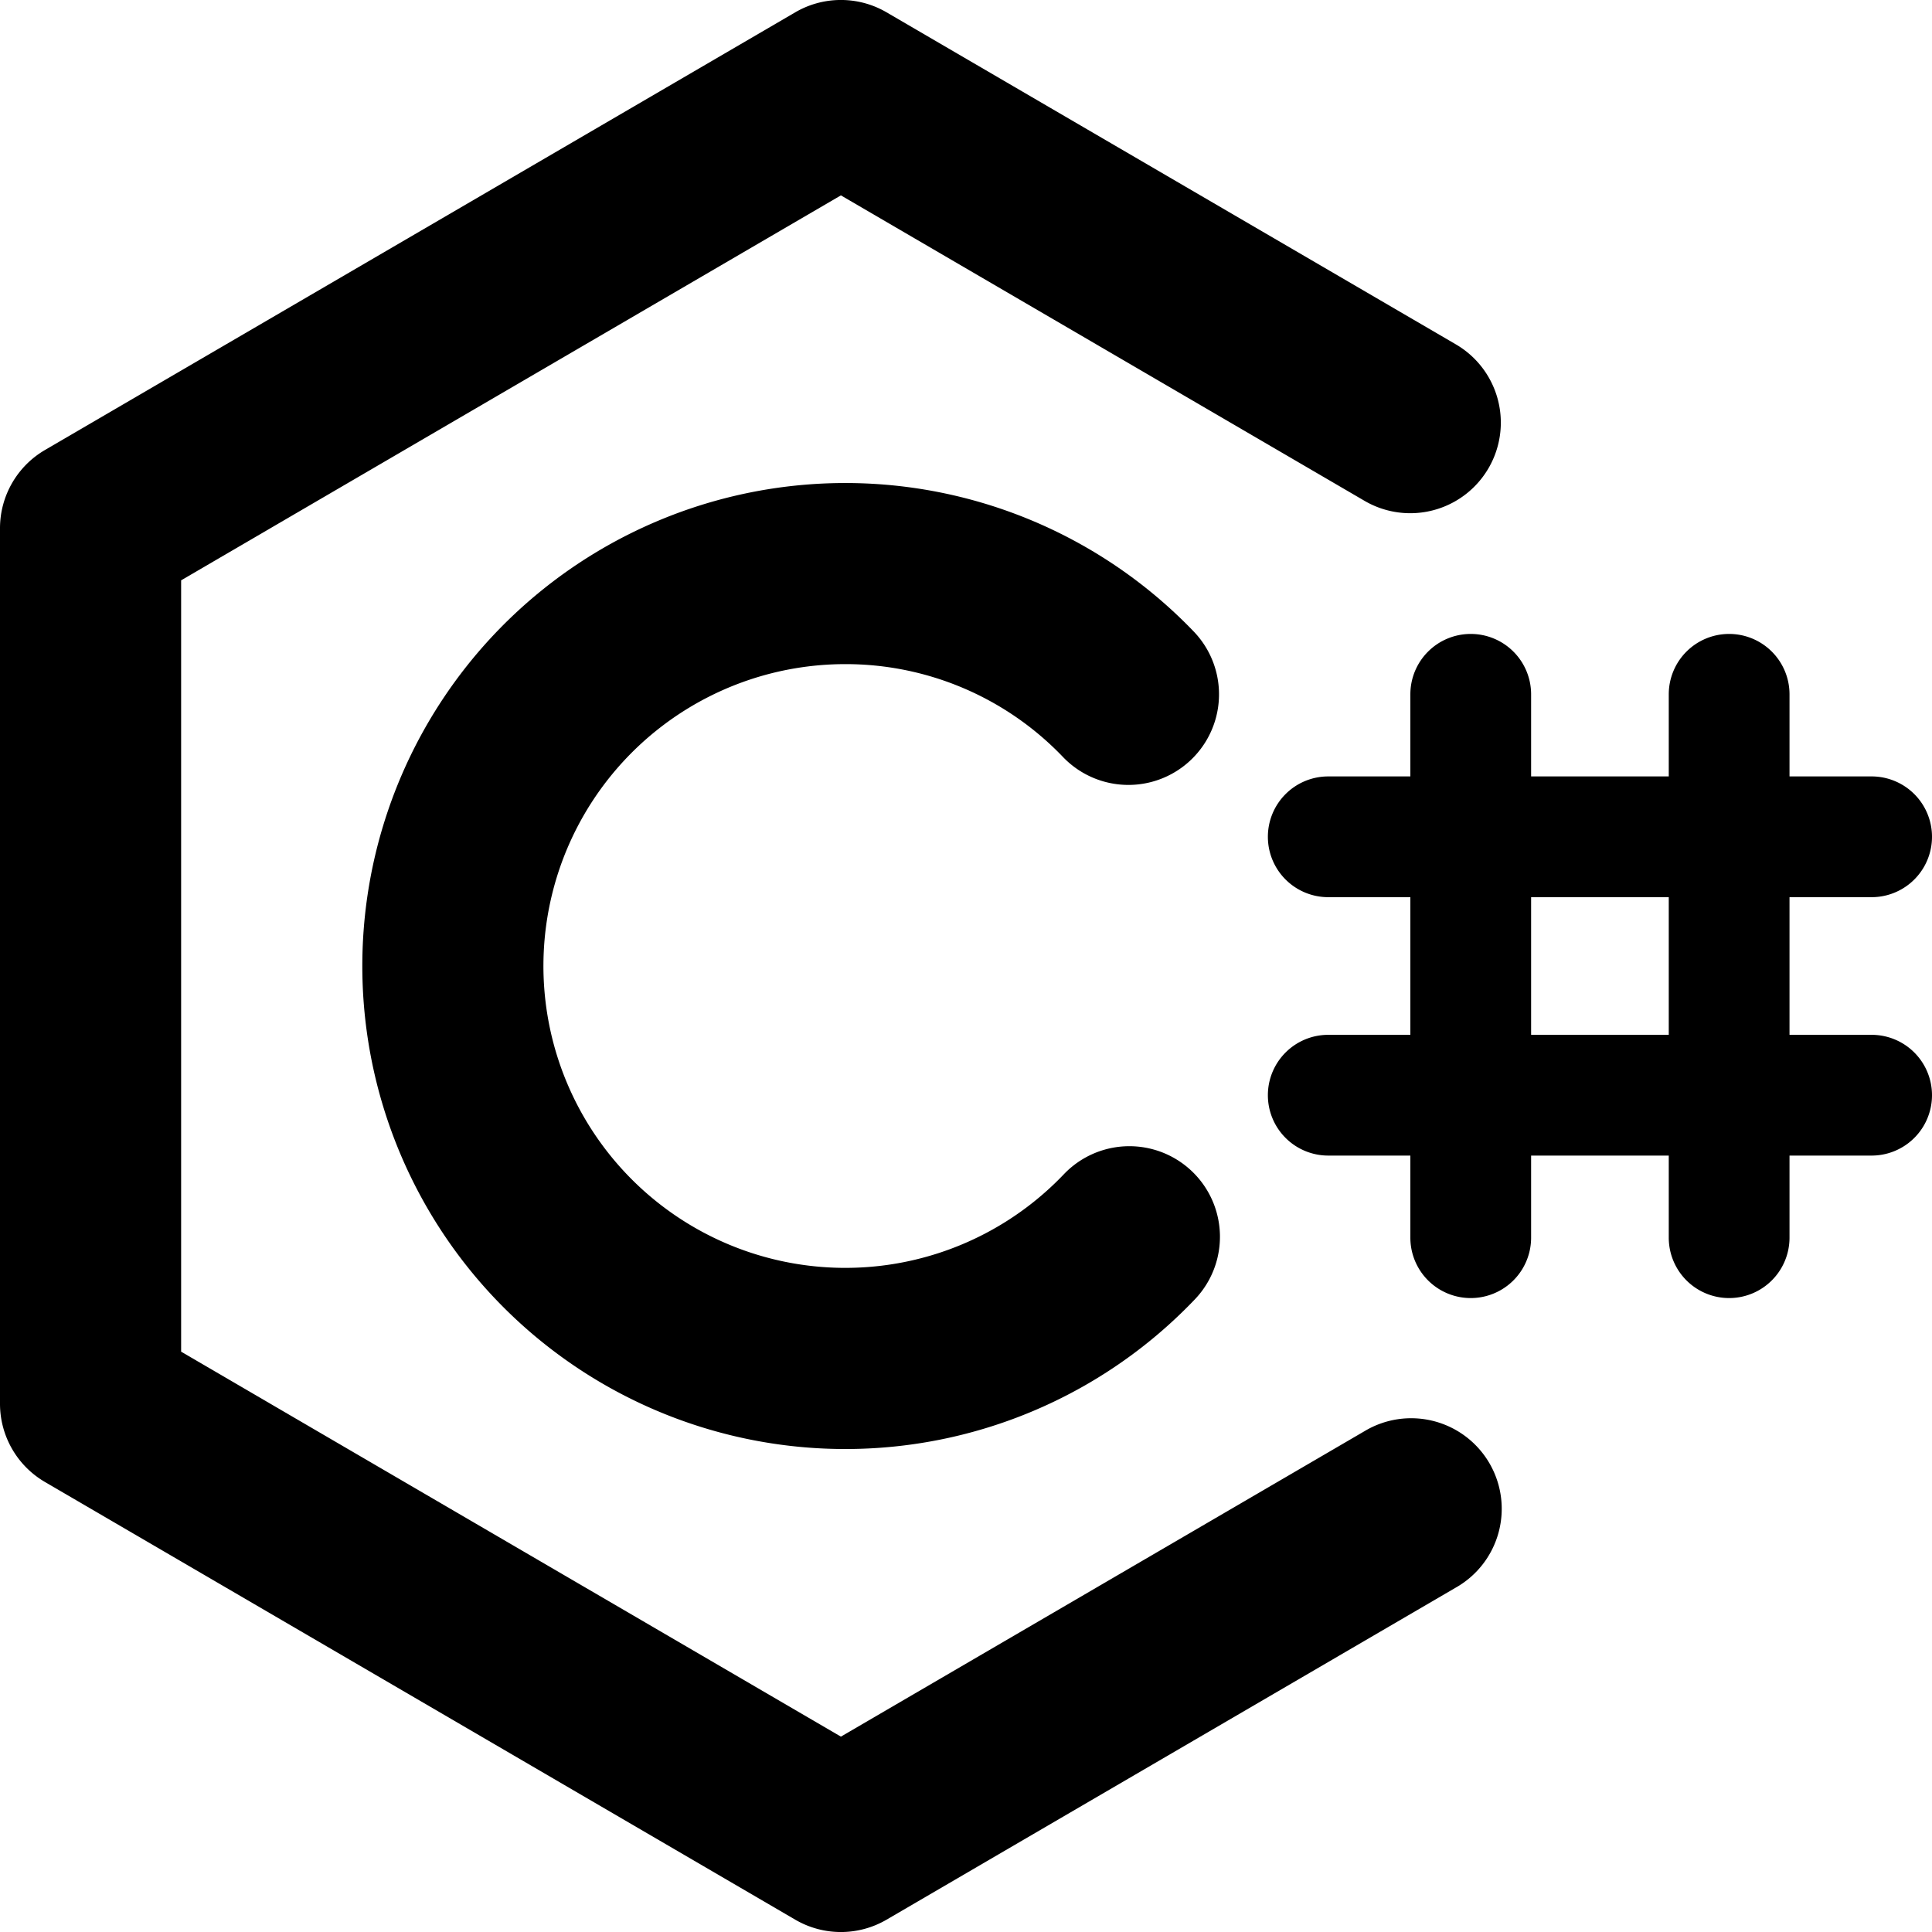 <?xml version="1.0" encoding="iso-8859-1"?>
<!-- Generator: www.svgicons.com -->
<svg xmlns="http://www.w3.org/2000/svg" width="800" height="800" viewBox="0 0 16 16">
<path fill="currentColor" d="M7 5.5a2.5 2.5 0 1 0 1.81 4.225a.75.75 0 0 1 1.086 1.035a4 4 0 1 1-.01-5.53a.75.75 0 0 1-1.082 1.04A2.49 2.49 0 0 0 7 5.5"/><path fill="currentColor" d="M6.586.102a.75.75 0 0 1 .756 0l4.715 2.75a.75.75 0 0 1-.756 1.296l-4.337-2.53L1.5 4.806v6.388l5.464 3.188l4.337-2.53a.75.75 0 1 1 .755 1.296l-4.714 2.75a.75.75 0 0 1-.756 0L.372 12.273A.75.75 0 0 1 0 11.625v-7.25a.75.75 0 0 1 .372-.648z"/><path fill="currentColor" d="M12.18 5.25a.5.5 0 0 1 .5.5v4.5a.5.5 0 0 1-1 0v-4.5a.5.5 0 0 1 .5-.5m2.14 0a.5.5 0 0 1 .5.5v4.5a.5.5 0 0 1-1 0v-4.5a.5.5 0 0 1 .5-.5"/><path fill="currentColor" d="M10.5 6.93a.5.5 0 0 1 .5-.5h4.5a.5.5 0 0 1 0 1H11a.5.5 0 0 1-.5-.5m0 2.14a.5.5 0 0 1 .5-.5h4.5a.5.5 0 0 1 0 1H11a.5.5 0 0 1-.5-.5"/>
</svg>